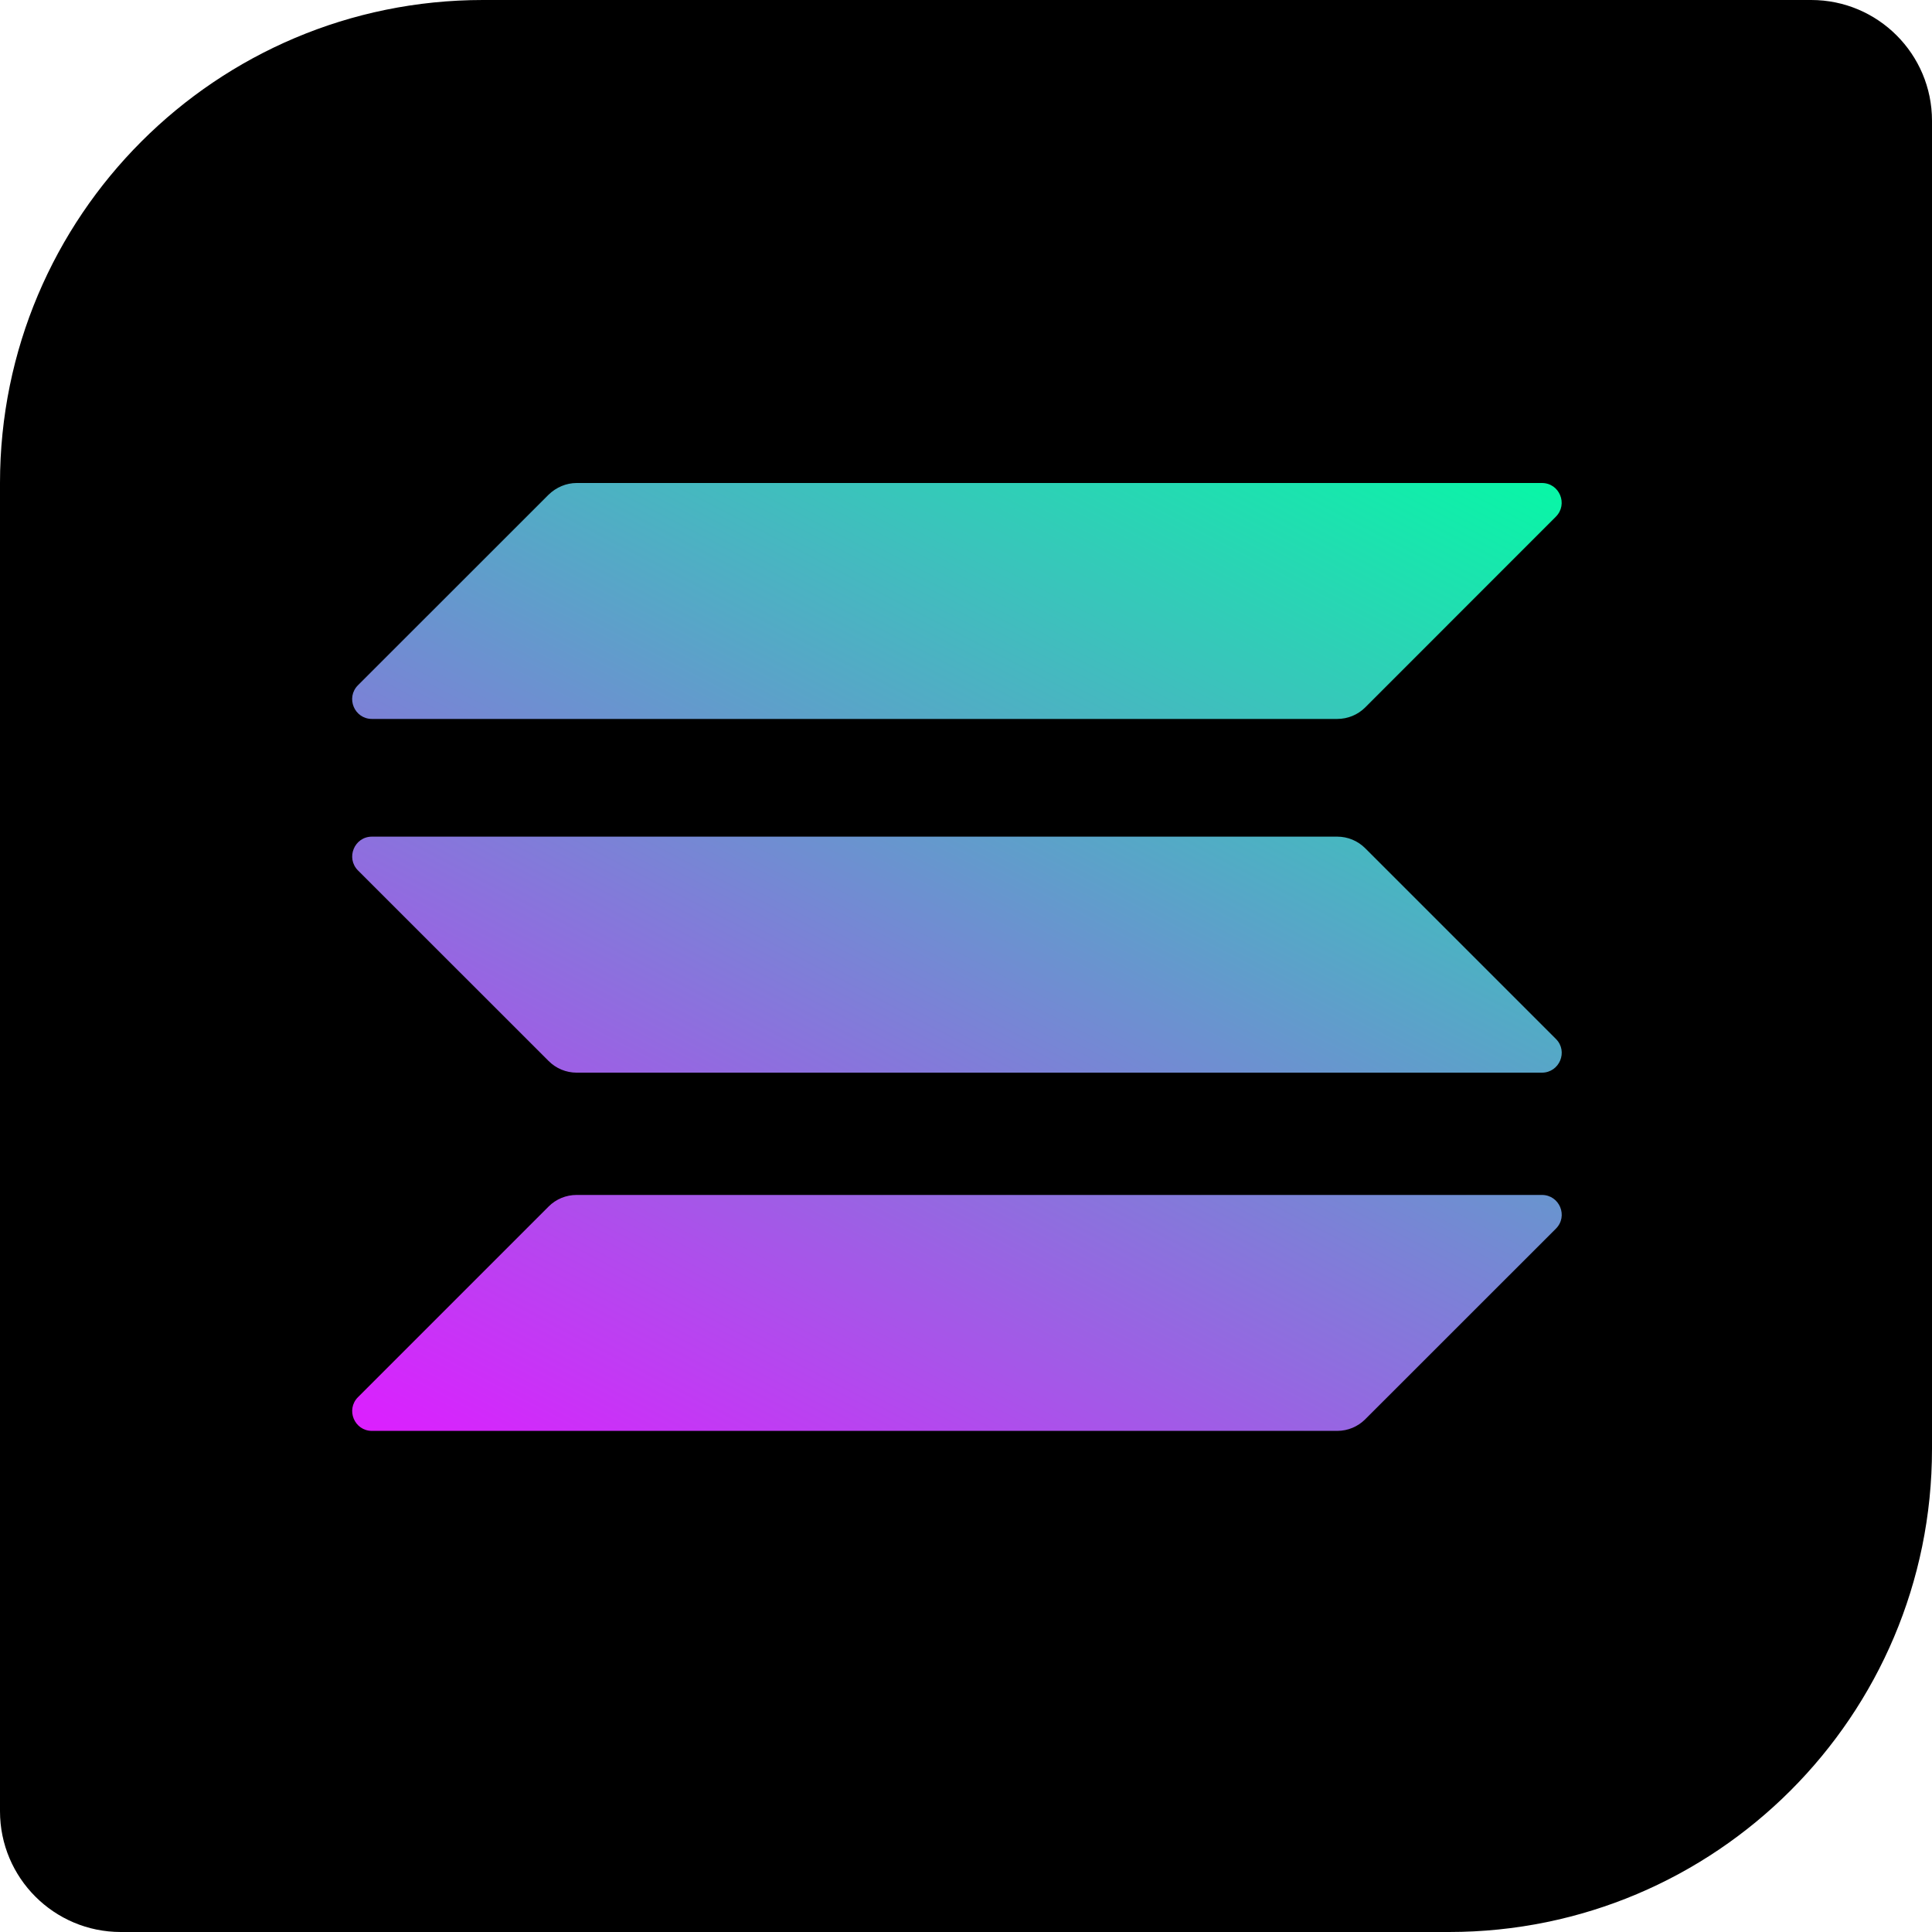 <svg width='24' height='24' viewBox='0 0 24 24' fill='none' xmlns='http://www.w3.org/2000/svg'><g clip-path='url(#clip0_1261_4644)'><path d='M0 6C0 2.686 2.686 0 6 0H22.5C23.328 0 24 0.672 24 1.5V18C24 21.314 21.314 24 18 24H1.5C0.672 24 0 23.328 0 22.5V6Z' fill='black'/><g clip-path='url(#clip1_1261_4644)'><path d='M6.816 14.987C6.907 14.896 7.031 14.844 7.164 14.844H19.154C19.373 14.844 19.483 15.108 19.328 15.263L16.959 17.631C16.868 17.722 16.744 17.775 16.611 17.775H4.621C4.402 17.775 4.293 17.511 4.447 17.356L6.816 14.987Z' fill='url(#paint0_linear_1261_4644)'/><path d='M6.816 6.144C6.91 6.053 7.035 6 7.163 6H19.154C19.373 6 19.482 6.264 19.327 6.419L16.959 8.788C16.868 8.879 16.743 8.931 16.611 8.931H4.621C4.402 8.931 4.292 8.667 4.447 8.512L6.816 6.144Z' fill='url(#paint1_linear_1261_4644)'/><path d='M16.959 10.537C16.868 10.446 16.744 10.393 16.611 10.393H4.621C4.402 10.393 4.293 10.658 4.447 10.813L6.816 13.181C6.907 13.272 7.031 13.325 7.164 13.325H19.154C19.373 13.325 19.483 13.06 19.328 12.906L16.959 10.537Z' fill='url(#paint2_linear_1261_4644)'/></g></g><defs><linearGradient id='paint0_linear_1261_4644' x1='18.009' y1='4.585' x2='9.71' y2='20.48' gradientUnits='userSpaceOnUse'><stop stop-color='#00FFA3'/><stop offset='1' stop-color='#DC1FFF'/></linearGradient><linearGradient id='paint1_linear_1261_4644' x1='14.38' y1='2.691' x2='6.081' y2='18.585' gradientUnits='userSpaceOnUse'><stop stop-color='#00FFA3'/><stop offset='1' stop-color='#DC1FFF'/></linearGradient><linearGradient id='paint2_linear_1261_4644' x1='16.183' y1='3.632' x2='7.884' y2='19.526' gradientUnits='userSpaceOnUse'><stop stop-color='#00FFA3'/><stop offset='1' stop-color='#DC1FFF'/></linearGradient><clipPath id='clip0_1261_4644'><rect width='24' height='24' fill='white'/></clipPath><clipPath id='clip1_1261_4644'><rect width='15.024' height='11.775' fill='white' transform='translate(4.376 6)'/></clipPath></defs></svg>